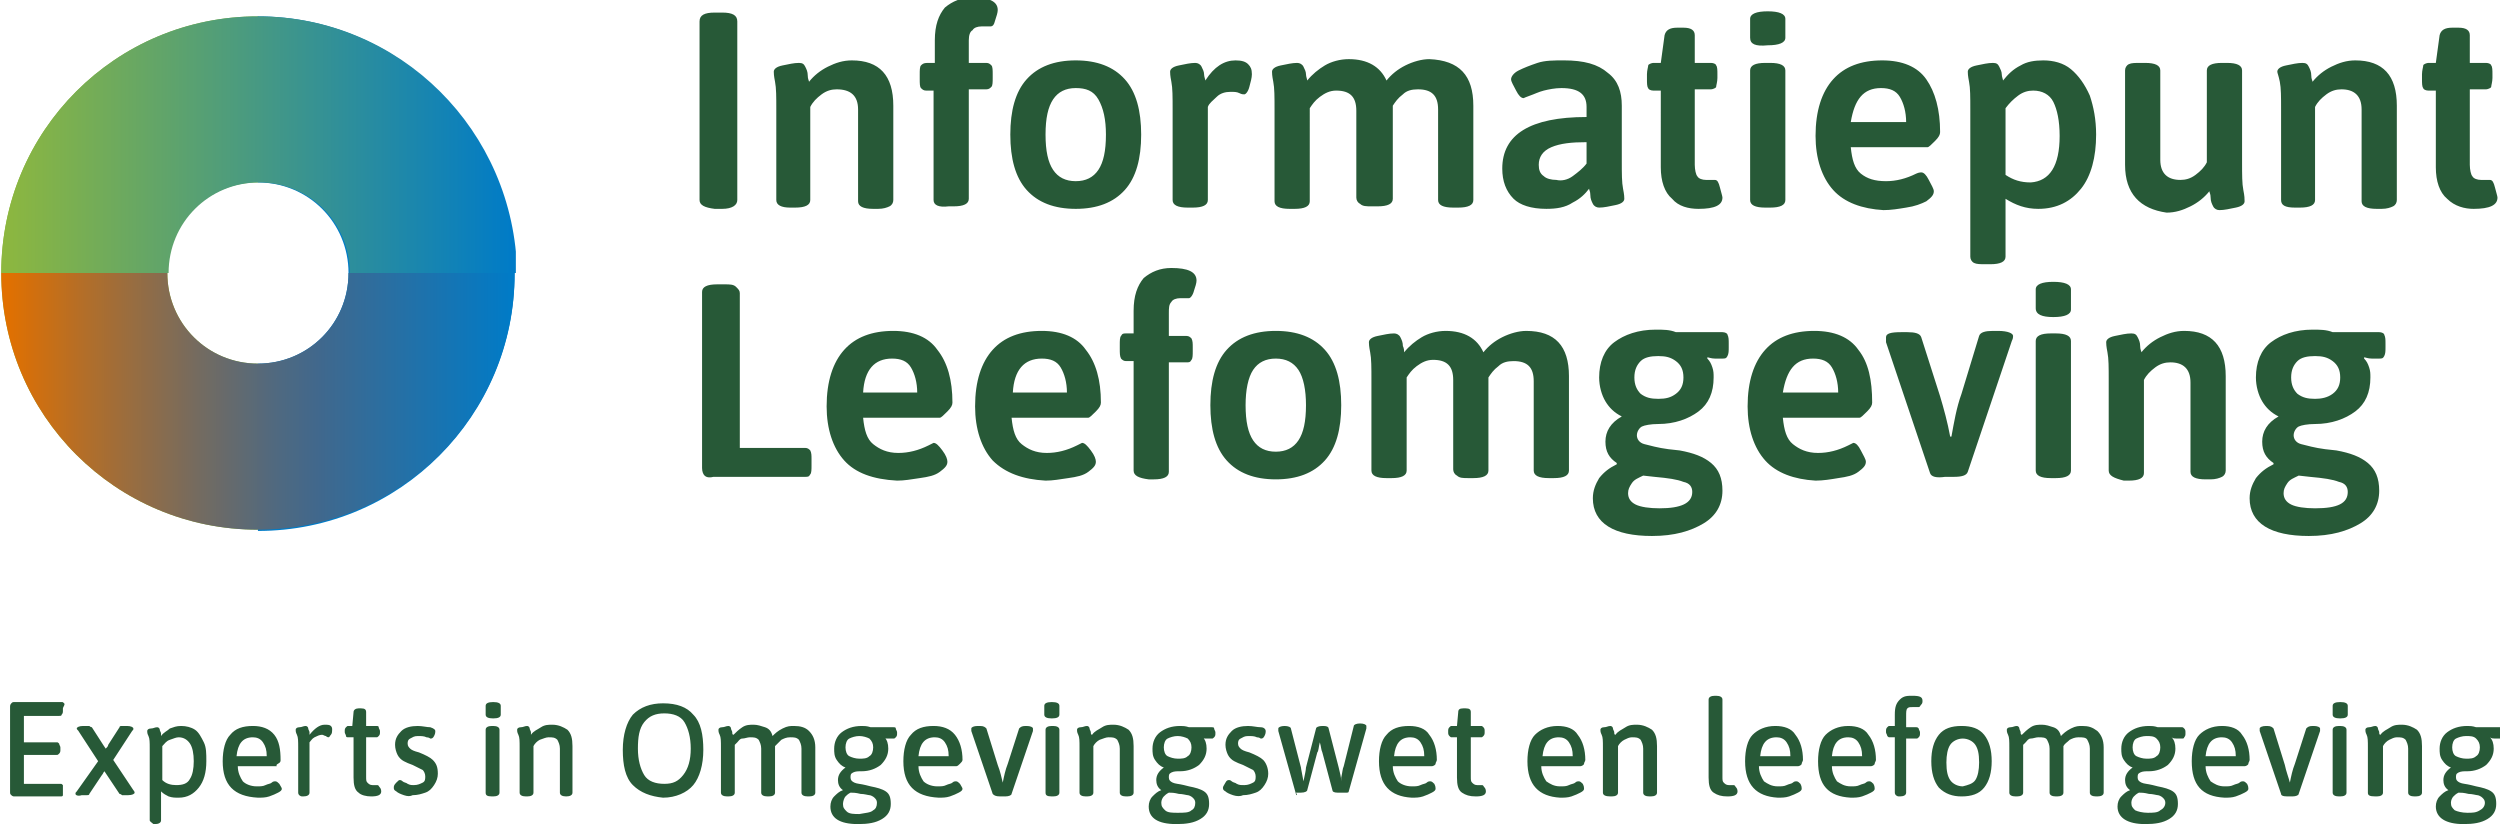<svg xmlns="http://www.w3.org/2000/svg" xmlns:xlink="http://www.w3.org/1999/xlink" id="Layer_1" x="0" y="0" version="1.1" viewBox="0 0 198.7 65.5" xml:space="preserve">
  <style>
    .st0{fill:#275937}.st1{fill:none}
  </style>
  <path d="M55.6 15.9V1.7c0-.5.4-.7 1.2-.7h.6c.8 0 1.2.2 1.2.7v14.2c0 .4-.4.7-1.2.7h-.6c-.8-.1-1.2-.3-1.2-.7zM61.7 15.9V8.7c0-1 0-1.7-.1-2.2s-.1-.7-.1-.8c0-.2.2-.4.7-.5s.9-.2 1.3-.2c.3 0 .4.1.5.3s.2.4.2.7.1.4.1.5c.4-.5.9-.9 1.5-1.2.6-.3 1.2-.5 1.9-.5C69.9 4.8 71 6 71 8.4v7.5c0 .2-.1.4-.3.5s-.5.2-.9.2h-.4c-.8 0-1.2-.2-1.2-.6V8.7c0-1.1-.6-1.6-1.7-1.6-.4 0-.8.1-1.2.4-.4.3-.7.6-.9 1v7.4c0 .4-.4.6-1.2.6h-.4c-.7 0-1.1-.2-1.1-.6zM74.2 15.9V7.2h-.6c-.2 0-.3-.1-.4-.2s-.1-.4-.1-.7v-.4c0-.3 0-.6.1-.7s.2-.2.5-.2h.6V3.2c0-1.2.3-2 .8-2.6.6-.5 1.3-.8 2.2-.8 1.3 0 2 .3 2 1 0 .2-.1.5-.2.8-.1.4-.2.5-.4.5H78c-.3 0-.6.1-.7.3-.2.1-.3.4-.3.8V5h1.4c.2 0 .3.1.4.2s.1.4.1.7v.3c0 .3 0 .6-.1.7s-.2.2-.4.2H77v8.7c0 .4-.4.6-1.2.6h-.4c-.8.1-1.2-.1-1.2-.5zM81.6 15.1c-.9-1-1.3-2.5-1.3-4.4s.4-3.4 1.3-4.4 2.2-1.5 3.9-1.5c1.7 0 3 .5 3.9 1.5s1.3 2.5 1.3 4.4-.4 3.4-1.3 4.4-2.2 1.5-3.9 1.5c-1.7 0-3-.5-3.9-1.5zm5.7-1.6c.4-.6.6-1.5.6-2.8 0-1.2-.2-2.1-.6-2.8s-1-.9-1.8-.9-1.4.3-1.8.9-.6 1.5-.6 2.8.2 2.2.6 2.8 1 .9 1.8.9 1.4-.3 1.8-.9zM93.2 15.9V8.7c0-1 0-1.7-.1-2.2s-.1-.7-.1-.8c0-.2.2-.4.7-.5S94.6 5 95 5c.2 0 .4.1.5.3s.2.4.2.6.1.4.1.5c.7-1.1 1.5-1.6 2.4-1.6.5 0 .8.1 1 .3s.3.4.3.8c0 .3-.1.6-.2 1s-.3.6-.4.6-.2 0-.4-.1-.4-.1-.7-.1c-.4 0-.8.1-1.1.4-.3.3-.6.5-.7.8v7.4c0 .4-.4.6-1.2.6h-.4c-.8 0-1.2-.2-1.2-.6zM117.1 8.4v7.5c0 .4-.4.6-1.2.6h-.4c-.8 0-1.2-.2-1.2-.6V8.7c0-1.1-.5-1.6-1.6-1.6-.5 0-.9.1-1.2.4-.4.3-.6.6-.8.9v7.4c0 .4-.4.6-1.2.6h-.5c-.4 0-.7 0-.9-.2-.2-.1-.3-.3-.3-.5V8.8c0-1.1-.5-1.6-1.6-1.6-.5 0-.9.2-1.3.5s-.6.6-.8.9V16c0 .4-.4.6-1.2.6h-.4c-.8 0-1.2-.2-1.2-.6V8.7c0-1 0-1.7-.1-2.2s-.1-.7-.1-.8c0-.2.2-.4.7-.5s.9-.2 1.3-.2c.2 0 .4.1.5.3s.2.4.2.6.1.4.1.5c.4-.5.9-.9 1.4-1.2s1.2-.5 1.9-.5c1.5 0 2.5.6 3 1.7.4-.5.9-.9 1.5-1.2s1.3-.5 1.9-.5c2.4.1 3.5 1.3 3.5 3.7zM120.3 15.8c-.6-.6-.9-1.4-.9-2.4 0-2.7 2.2-4.1 6.7-4.1v-.8c0-1-.6-1.5-2-1.5-.5 0-1 .1-1.4.2s-.8.3-1.1.4-.5.2-.5.2c-.2 0-.4-.2-.6-.6s-.4-.7-.4-.9c0-.2.2-.5.6-.7s.9-.4 1.5-.6 1.3-.2 2.1-.2c1.6 0 2.7.3 3.5 1 .8.6 1.1 1.5 1.1 2.6v4.4c0 1 0 1.7.1 2.2s.1.7.1.8c0 .2-.2.4-.7.5s-.9.2-1.3.2c-.2 0-.4-.1-.5-.3-.1-.2-.2-.4-.2-.7s-.1-.4-.1-.5c-.3.4-.7.8-1.3 1.1-.6.4-1.3.5-2.1.5-1.2 0-2.1-.3-2.6-.8zM125 14c.4-.3.8-.6 1.1-1v-1.7c-1.2 0-2.1.1-2.8.4-.7.3-1 .8-1 1.4 0 .4.1.7.4.9.2.2.6.3 1 .3.4.1.9 0 1.3-.3zM132.9 15.8c-.6-.5-.9-1.4-.9-2.5V7.2h-.6c-.2 0-.4-.1-.4-.2-.1-.1-.1-.4-.1-.7v-.4c0-.3.1-.6.1-.7s.3-.2.4-.2h.6l.3-2.2c.1-.4.4-.6 1-.6h.5c.6 0 .9.2.9.6V5h1.3c.2 0 .4.1.4.2.1.1.1.4.1.7v.3c0 .3-.1.6-.1.7s-.3.2-.4.2h-1.3v6c0 .4.1.8.2.9.1.2.4.3.7.3h.7c.2 0 .3.2.4.6.1.4.2.7.2.8 0 .6-.6.9-1.9.9-.8 0-1.6-.2-2.1-.8zM139.1 3V1.5c0-.4.5-.6 1.4-.6s1.4.2 1.4.6V3c0 .4-.5.6-1.4.6-1 .1-1.4-.1-1.4-.6zm0 12.9V5.6c0-.4.4-.6 1.2-.6h.4c.8 0 1.2.2 1.2.6v10.3c0 .4-.4.6-1.2.6h-.4c-.8 0-1.2-.2-1.2-.6zM145.7 15.1c-.9-1-1.4-2.5-1.4-4.3 0-2 .5-3.5 1.4-4.5s2.2-1.5 3.9-1.5c1.6 0 2.8.5 3.5 1.5s1.1 2.4 1.1 4.2c0 .2-.1.4-.4.7-.3.3-.5.5-.6.5h-6.1c.1 1 .3 1.7.8 2.1s1.1.6 2 .6c.8 0 1.6-.2 2.4-.6.2-.1.4-.1.4-.1.2 0 .4.2.6.6s.4.7.4.9c0 .3-.2.5-.6.8-.4.2-.9.4-1.6.5-.6.1-1.2.2-1.8.2-1.7-.1-3.1-.6-4-1.6zm5.8-5.4c0-.8-.2-1.5-.5-2s-.8-.7-1.5-.7c-1.4 0-2.1.9-2.4 2.7h4.4zM156.9 20.9c-.2-.1-.3-.3-.3-.5V8.7c0-1 0-1.7-.1-2.2s-.1-.7-.1-.8c0-.2.2-.4.7-.5s.9-.2 1.3-.2c.3 0 .4.1.5.3.1.2.2.4.2.6s.1.4.1.5c.4-.5.8-.9 1.4-1.2.5-.3 1.1-.4 1.8-.4.8 0 1.6.2 2.2.7s1.1 1.2 1.5 2.1c.3.9.5 1.9.5 3.1 0 1.8-.4 3.3-1.2 4.3s-1.9 1.6-3.4 1.6c-1 0-1.8-.3-2.6-.8v4.6c0 .4-.4.6-1.2.6h-.4c-.4 0-.7 0-.9-.1zm6.8-10.1c0-1.2-.2-2.1-.5-2.7s-.9-.9-1.6-.9c-.4 0-.8.1-1.2.4s-.7.6-1 1v5.3c.6.4 1.2.6 2 .6 1.5-.1 2.3-1.3 2.3-3.7zM168.9 13.1V5.6c0-.2.1-.4.3-.5s.5-.1.9-.1h.4c.8 0 1.2.2 1.2.6v7.1c0 1.1.6 1.6 1.6 1.6.4 0 .8-.1 1.2-.4.4-.3.7-.6.9-1V5.6c0-.4.4-.6 1.2-.6h.4c.8 0 1.2.2 1.2.6v7.3c0 1 0 1.7.1 2.2s.1.7.1.9-.2.4-.7.5-.9.2-1.3.2c-.2 0-.4-.1-.5-.3-.1-.2-.2-.4-.2-.7s-.1-.4-.1-.5c-.4.5-.9.9-1.5 1.2s-1.2.5-1.9.5c-2.1-.3-3.3-1.5-3.3-3.8zM181.3 15.9V8.7c0-1 0-1.7-.1-2.2s-.2-.7-.2-.8c0-.2.2-.4.7-.5s.9-.2 1.3-.2c.3 0 .4.1.5.3s.2.4.2.7.1.4.1.5c.4-.5.9-.9 1.5-1.2.6-.3 1.2-.5 1.9-.5 2.2 0 3.3 1.2 3.3 3.6v7.5c0 .2-.1.4-.3.5s-.5.2-.9.2h-.4c-.8 0-1.2-.2-1.2-.6V8.7c0-1.1-.6-1.6-1.6-1.6-.4 0-.8.1-1.2.4s-.7.6-.9 1v7.4c0 .4-.4.6-1.2.6h-.4c-.8 0-1.1-.2-1.1-.6zM194.5 15.8c-.6-.5-.9-1.4-.9-2.5V7.2h-.6c-.2 0-.4-.1-.4-.2-.1-.1-.1-.4-.1-.7v-.4c0-.3.1-.6.1-.7s.3-.2.4-.2h.6l.3-2.2c.1-.4.4-.6 1-.6h.5c.6 0 .9.2.9.6V5h1.3c.2 0 .4.1.4.2.1.1.1.4.1.7v.3c0 .3-.1.6-.1.7s-.3.2-.4.2h-1.3v6c0 .4.1.8.2.9.1.2.4.3.7.3h.7c.2 0 .3.2.4.6.1.4.2.7.2.8 0 .6-.6.9-1.9.9-.7 0-1.5-.2-2.1-.8zM56 37.8c-.1-.1-.2-.3-.2-.6v-14c0-.4.4-.6 1.2-.6h.6c.4 0 .7 0 .9.2s.3.3.3.5v12.3H64c.2 0 .3.1.4.2.1.2.1.4.1.7v.5c0 .3 0 .6-.1.7-.1.2-.2.2-.4.2h-7.3c-.4.1-.6 0-.7-.1zM67.1 36.6c-.9-1-1.4-2.5-1.4-4.3 0-2 .5-3.5 1.4-4.5s2.2-1.5 3.9-1.5c1.6 0 2.8.5 3.5 1.5.8 1 1.2 2.4 1.2 4.2 0 .2-.1.4-.4.7s-.5.5-.6.5h-6.1c.1 1 .3 1.7.8 2.1s1.1.7 2 .7c.8 0 1.6-.2 2.4-.6l.4-.2c.2 0 .4.2.7.6s.4.7.4.9c0 .3-.2.5-.6.8s-.9.4-1.6.5-1.2.2-1.8.2c-1.9-.1-3.3-.6-4.2-1.6zm5.8-5.4c0-.8-.2-1.5-.5-2s-.8-.7-1.5-.7c-1.4 0-2.2.9-2.3 2.7h4.3zM78.9 36.6c-.9-1-1.4-2.5-1.4-4.3 0-2 .5-3.5 1.4-4.5s2.2-1.5 3.9-1.5c1.6 0 2.8.5 3.5 1.5.8 1 1.2 2.4 1.2 4.2 0 .2-.1.4-.4.7s-.5.5-.6.5h-6.1c.1 1 .3 1.7.8 2.1s1.1.7 2 .7c.8 0 1.6-.2 2.4-.6l.4-.2c.2 0 .4.2.7.6s.4.7.4.9c0 .3-.2.5-.6.8s-.9.4-1.6.5-1.2.2-1.8.2c-1.8-.1-3.2-.6-4.2-1.6zm5.9-5.4c0-.8-.2-1.5-.5-2s-.8-.7-1.5-.7c-1.4 0-2.2.9-2.3 2.7h4.3zM90.1 37.4v-8.7h-.6c-.2 0-.3-.1-.4-.2-.1-.2-.1-.4-.1-.8v-.3c0-.3 0-.6.1-.7.1-.2.2-.2.4-.2h.6v-1.8c0-1.2.3-2 .8-2.6.6-.5 1.3-.8 2.2-.8 1.3 0 2 .3 2 1 0 .2-.1.5-.2.8-.1.4-.3.6-.4.6h-.7c-.3 0-.6.1-.7.3-.2.2-.2.5-.2.9v1.8h1.4c.2 0 .3.1.4.2.1.2.1.4.1.7v.3c0 .3 0 .6-.1.7-.1.2-.2.2-.4.2h-1.4v8.7c0 .4-.4.6-1.2.6h-.4c-.8-.1-1.2-.3-1.2-.7zM97.5 36.6c-.9-1-1.3-2.5-1.3-4.4 0-1.9.4-3.4 1.3-4.4s2.2-1.5 3.9-1.5c1.7 0 3 .5 3.9 1.5s1.3 2.5 1.3 4.4c0 1.9-.4 3.4-1.3 4.4s-2.2 1.5-3.9 1.5-3-.5-3.9-1.5zm5.7-1.6c.4-.6.6-1.5.6-2.8 0-1.2-.2-2.2-.6-2.8-.4-.6-1-.9-1.8-.9s-1.4.3-1.8.9-.6 1.6-.6 2.8c0 1.3.2 2.2.6 2.8s1 .9 1.8.9 1.4-.3 1.8-.9zM124.7 29.9v7.5c0 .4-.4.6-1.2.6h-.4c-.8 0-1.2-.2-1.2-.6v-7.1c0-1.1-.5-1.6-1.6-1.6-.5 0-.9.1-1.2.4-.4.3-.6.6-.8.9v7.4c0 .4-.4.6-1.2.6h-.4c-.4 0-.7 0-.9-.2-.2-.1-.3-.3-.3-.5v-7.1c0-1.1-.5-1.6-1.6-1.6-.5 0-.9.2-1.3.5s-.6.6-.8.9v7.4c0 .4-.4.6-1.2.6h-.4c-.8 0-1.2-.2-1.2-.6v-7.2c0-1 0-1.7-.1-2.2s-.1-.7-.1-.8c0-.2.2-.4.7-.5s.9-.2 1.3-.2c.2 0 .4.1.5.3s.2.4.2.7c.1.2.1.4.1.5.4-.5.9-.9 1.4-1.2s1.2-.5 1.9-.5c1.5 0 2.5.6 3 1.7.4-.5.9-.9 1.5-1.2s1.3-.5 1.9-.5c2.3 0 3.4 1.2 3.4 3.6zM126.6 39.6c0-.6.2-1.1.5-1.6.4-.5.8-.8 1.4-1.1v-.1c-.6-.4-.9-.9-.9-1.7s.4-1.5 1.3-2c-.6-.3-1-.7-1.3-1.2s-.5-1.2-.5-1.9c0-1.2.4-2.2 1.2-2.8.8-.6 1.9-1 3.3-1 .6 0 1.1 0 1.6.2h3.7c.2 0 .4.1.4.2.1.2.1.4.1.7v.3c0 .3 0 .5-.1.7s-.2.2-.4.2h-.6c-.3 0-.5-.1-.6-.1v.1c.2.2.3.4.4.7.1.3.1.5.1.8 0 1.2-.4 2.1-1.2 2.7s-1.9 1-3.2 1c-.6 0-1.1.1-1.3.2s-.4.4-.4.7.2.6.6.7c.4.1 1.1.3 1.9.4l.9.1c1.1.2 1.9.5 2.5 1s.9 1.2.9 2.2c0 1.1-.5 2-1.5 2.6s-2.3 1-4.1 1c-3 0-4.7-1-4.7-3zm7.9-.5c0-.4-.2-.7-.7-.8-.5-.2-1.2-.3-2.3-.4l-.9-.1c-.4.2-.7.3-.9.6s-.3.5-.3.8c0 .4.2.7.6.9.4.2 1.1.3 1.9.3 1.7 0 2.6-.4 2.6-1.3zm-1.3-7.8c.4-.3.6-.7.6-1.3s-.2-1-.6-1.3c-.4-.3-.8-.4-1.4-.4s-1.1.1-1.4.4-.5.7-.5 1.3c0 .6.2 1 .5 1.3.4.3.8.4 1.4.4.6 0 1-.1 1.4-.4zM140.3 36.6c-.9-1-1.4-2.5-1.4-4.3 0-2 .5-3.5 1.4-4.5s2.2-1.5 3.9-1.5c1.6 0 2.8.5 3.5 1.5.8 1 1.1 2.4 1.1 4.2 0 .2-.1.4-.4.7s-.5.5-.6.5h-6.1c.1 1 .3 1.7.8 2.1s1.1.7 2 .7c.8 0 1.6-.2 2.4-.6l.4-.2c.2 0 .4.2.6.6s.4.7.4.9c0 .3-.2.5-.6.8s-.9.4-1.6.5c-.6.1-1.2.2-1.8.2-1.7-.1-3.1-.6-4-1.6zm5.8-5.4c0-.8-.2-1.5-.5-2s-.8-.7-1.5-.7c-1.4 0-2.1.9-2.4 2.7h4.4zM153.4 37.6l-3.5-10.4V27v-.2c0-.3.4-.4 1.2-.4h.5c.6 0 1 .1 1.1.4l1.5 4.7c.3 1 .6 2.1.8 3.2h.1c.2-1.1.4-2.3.8-3.4l1.4-4.6c.1-.3.5-.4 1.1-.4h.4c.8 0 1.2.2 1.2.4 0 .1 0 .2-.1.4l-3.5 10.4c-.1.3-.5.4-1.1.4h-.7c-.7.1-1.1 0-1.2-.3zM161.8 24.5V23c0-.4.5-.6 1.4-.6s1.4.2 1.4.6v1.6c0 .4-.5.6-1.4.6s-1.4-.2-1.4-.7zm0 12.9V27.1c0-.4.4-.6 1.2-.6h.4c.8 0 1.2.2 1.2.6v10.3c0 .4-.4.6-1.2.6h-.4c-.8 0-1.2-.2-1.2-.6zM167.6 37.4v-7.2c0-1 0-1.7-.1-2.2s-.1-.7-.1-.8c0-.2.2-.4.7-.5s.9-.2 1.3-.2c.3 0 .4.1.5.3s.2.4.2.7.1.4.1.5c.4-.5.9-.9 1.5-1.2.6-.3 1.2-.5 1.9-.5 2.2 0 3.3 1.2 3.3 3.6v7.5c0 .2-.1.4-.3.5s-.5.2-.9.2h-.4c-.8 0-1.2-.2-1.2-.6v-7.1c0-1.1-.6-1.6-1.6-1.6-.4 0-.8.1-1.2.4s-.7.6-.9 1v7.4c0 .4-.4.6-1.2.6h-.4c-.8-.2-1.2-.4-1.2-.8zM178.8 39.6c0-.6.2-1.1.5-1.6.4-.5.8-.8 1.4-1.1v-.1c-.6-.4-.9-.9-.9-1.7s.4-1.5 1.3-2c-.6-.3-1-.7-1.3-1.2s-.5-1.2-.5-1.9c0-1.2.4-2.2 1.2-2.8.8-.6 1.9-1 3.3-1 .6 0 1.1 0 1.6.2h3.7c.2 0 .4.1.4.2.1.2.1.4.1.7v.3c0 .3 0 .5-.1.7s-.2.2-.4.2h-.6c-.3 0-.5-.1-.6-.1v.1c.2.2.3.4.4.7.1.3.1.5.1.8 0 1.2-.4 2.1-1.2 2.7s-1.9 1-3.2 1c-.6 0-1.1.1-1.3.2s-.4.4-.4.7.2.6.6.7c.4.1 1.1.3 1.9.4l.9.1c1.1.2 1.9.5 2.5 1s.9 1.2.9 2.2c0 1.1-.5 2-1.5 2.6s-2.3 1-4.1 1c-3 0-4.7-1-4.7-3zm7.8-.5c0-.4-.2-.7-.7-.8-.5-.2-1.2-.3-2.3-.4l-.9-.1c-.4.2-.7.3-.9.6s-.3.5-.3.8c0 .4.2.7.6.9.4.2 1.1.3 1.9.3 1.8 0 2.6-.4 2.6-1.3zm-1.2-7.8c.4-.3.6-.7.6-1.3s-.2-1-.6-1.3c-.4-.3-.8-.4-1.4-.4s-1.1.1-1.4.4-.5.7-.5 1.3c0 .6.2 1 .5 1.3.4.3.8.4 1.4.4.5 0 1-.1 1.4-.4z" class="st0"/>
  <path d="M178.2 16.9h5z" class="st1"/>
  <g>
    <path d="M.9 63.2c-.1-.1-.1-.1-.1-.3v-6.7c0-.1 0-.2.1-.3s.1-.1.3-.1h3.7c.1 0 .1 0 .2.1s-.1.3-.1.4v.2c0 .1 0 .2-.1.3 0 .1-.1.1-.2.1H1.9V59h2.6c.1 0 .1 0 .2.1 0 .1.1.2.1.3v.2c0 .1 0 .2-.1.3-.1.1-.1.1-.2.1H1.9v2.3h2.9c.1 0 .1 0 .2.1v.8c0 .1-.1.1-.2.1H1.1c-.1 0-.2-.1-.2-.1zM6 63.1c0-.1 0-.1.1-.2l1.7-2.4-1.5-2.3c-.1-.2-.2-.2-.2-.3s.2-.2.5-.2h.5s.1.1.2.1l.9 1.4.2.3.1-.1s.1-.1.1-.2l.9-1.4c0-.1.1-.1.2-.1h.4c.3 0 .5.1.5.2s0 .1-.1.2L9 60.4l1.6 2.4c.1.1.1.2.1.2 0 .1-.2.2-.5.2h-.5s-.1-.1-.2-.1l-1-1.5-.2-.3c-.1.1-.1.2-.2.3l-1 1.5c0 .1-.1.1-.2.1h-.4c-.3.1-.5 0-.5-.1zM11.9 65.2v-5.7c0-.5 0-.8-.1-1s-.1-.3-.1-.4c0-.1.1-.2.3-.2s.3-.1.5-.1c.1 0 .2.1.2.2s.1.2.1.3v.2c.2-.3.5-.4.7-.6.3-.1.5-.2.9-.2s.8.1 1.1.3.5.6.7 1c.2.4.2.9.2 1.5 0 .9-.2 1.6-.6 2.1s-.9.8-1.6.8c-.3 0-.5 0-.8-.1-.2-.1-.4-.2-.6-.4v2.3c0 .2-.2.3-.5.3h-.1c-.1-.1-.3-.2-.3-.3zm3.2-3.3c.2-.3.3-.8.3-1.4 0-.6-.1-1.1-.3-1.4-.2-.3-.5-.5-.9-.5-.2 0-.4.1-.7.2s-.4.3-.6.5V62c.3.3.7.4 1.1.4.5 0 .9-.1 1.1-.5zM17.7 60.5c0-.9.2-1.7.6-2.1.4-.5 1-.7 1.8-.7.7 0 1.3.2 1.7.7.4.5.5 1.2.5 2 0 .1 0 .2-.2.3s-.1.2-.1.2h-3.1c0 .5.2.9.4 1.2.2.2.6.4 1.1.4.3 0 .5 0 .7-.1s.4-.1.5-.2.2-.1.3-.1c.1 0 .2.1.3.2.1.2.2.3.2.4 0 .1-.1.2-.3.3s-.4.2-.7.3-.6.1-.9.1c-1.9-.1-2.8-1-2.8-2.9zm3.5-.4c0-.5-.1-.8-.3-1.1s-.5-.4-.8-.4c-.8 0-1.2.5-1.3 1.5h2.4zM23.7 63v-3.6c0-.5 0-.8-.1-1s-.1-.3-.1-.4c0-.1.1-.2.3-.2s.3-.1.5-.1c.1 0 .2.1.2.2s.1.2.1.3v.2c.4-.5.8-.8 1.2-.8.2 0 .4 0 .5.1s.1.2.1.3 0 .3-.1.4-.1.2-.2.2c0 0-.1 0-.2-.1-.1 0-.2-.1-.3-.1-.2 0-.4.1-.6.2s-.3.3-.4.4v4c0 .2-.2.3-.5.3H24c-.1 0-.3-.1-.3-.3zM28.5 63c-.3-.2-.4-.6-.4-1.2v-3.2h-.4c-.1 0-.2 0-.2-.1s-.1-.2-.1-.3v-.1c0-.1 0-.2.1-.3s.1-.1.2-.1h.3l.1-1.1c0-.2.2-.3.4-.3h.2c.3 0 .4.1.4.3v1.1h.8c.1 0 .2 0 .2.1s.1.2.1.3v.1c0 .1 0 .2-.1.3s-.1.1-.2.1h-.8v3.1c0 .3 0 .4.1.5s.2.2.4.2h.4c.1 0 .1.1.2.2s.1.3.1.3c0 .3-.3.4-.8.4-.4 0-.8-.1-1-.3zM32.1 63.2c-.3-.1-.5-.2-.6-.3-.2-.1-.2-.2-.2-.3s0-.2.2-.4.2-.2.3-.2c0 0 .1 0 .2.1s.3.1.4.2c.2.1.3.1.5.1.3 0 .5-.1.7-.2.2-.1.2-.3.2-.5s-.1-.4-.2-.5l-.8-.4c-.3-.1-.5-.2-.7-.3s-.4-.3-.5-.5-.2-.5-.2-.8c0-.5.2-.8.5-1.1s.8-.4 1.3-.4c.4 0 .7.1 1 .1.3.1.4.2.4.3s0 .2-.1.4-.2.2-.3.2c0 0-.1-.1-.3-.1-.2-.1-.4-.1-.7-.1s-.4.1-.6.2c-.2.1-.2.3-.2.4 0 .2.1.3.2.4.1.1.3.2.7.3.5.2.9.4 1.1.6.3.3.4.6.4 1.1 0 .3-.1.6-.3.9-.2.3-.4.5-.7.6s-.6.2-1 .2c-.2.1-.4.1-.7 0zM38.6 56.8v-.7c0-.2.2-.3.6-.3.4 0 .6.1.6.3v.7c0 .2-.2.3-.6.3s-.6-.1-.6-.3zm0 6.2v-5c0-.2.2-.3.5-.3h.1c.3 0 .5.1.5.3v5c0 .2-.2.3-.5.3h-.1c-.4 0-.5-.1-.5-.3zM41.3 63v-3.6c0-.5 0-.8-.1-1s-.1-.3-.1-.4c0-.1.1-.2.3-.2s.3-.1.5-.1c.1 0 .2.1.2.2s.1.2.1.3v.2c.2-.3.5-.4.8-.6s.6-.2.9-.2c.5 0 .9.2 1.2.4.3.3.4.7.4 1.3V63c0 .2-.2.3-.5.3s-.5-.1-.5-.3v-3.5c0-.3-.1-.5-.2-.7-.2-.2-.4-.2-.7-.2-.2 0-.4.1-.7.2-.2.1-.4.3-.5.5V63c0 .2-.2.3-.5.3h-.1c-.3 0-.5-.1-.5-.3zM50.3 62.4c-.6-.6-.8-1.6-.8-2.8s.3-2.2.8-2.8c.6-.6 1.4-.9 2.4-.9 1.1 0 1.9.3 2.4.9.6.6.8 1.6.8 2.8s-.3 2.2-.8 2.8-1.4 1-2.4 1c-1-.1-1.8-.4-2.4-1zm4-.8c.4-.5.6-1.2.6-2.1s-.2-1.6-.5-2.1-.9-.7-1.6-.7-1.2.2-1.6.7c-.4.5-.5 1.2-.5 2.1s.2 1.6.5 2.1.9.7 1.6.7 1.1-.2 1.5-.7zM64.3 58.1c.3.3.5.7.5 1.3V63c0 .2-.2.3-.5.3h-.1c-.3 0-.5-.1-.5-.3v-3.5c0-.3-.1-.5-.2-.7-.2-.2-.4-.2-.7-.2s-.5.1-.7.2l-.5.5V63c0 .2-.2.3-.5.3H61c-.3 0-.5-.1-.5-.3v-3.5c0-.3-.1-.5-.2-.7-.2-.2-.4-.2-.7-.2-.2 0-.4.1-.6.1s-.3.2-.4.3l-.2.2V63c0 .2-.2.3-.5.3h-.1c-.3 0-.5-.1-.5-.3v-3.6c0-.5 0-.8-.1-1s-.1-.3-.1-.4c0-.1.1-.2.3-.2s.3-.1.5-.1c.1 0 .2.1.2.2s.1.2.1.3 0 .2.1.2c.2-.2.4-.4.7-.6s.6-.2.9-.2c.3 0 .6.1.9.2.3.1.5.3.6.7.2-.2.4-.4.8-.6s.6-.2.9-.2c.5 0 .9.1 1.2.4zM66 64.1c0-.3.1-.6.3-.8.2-.2.4-.4.7-.5-.3-.2-.4-.5-.4-.8 0-.4.2-.7.6-1-.3-.1-.5-.3-.7-.6s-.2-.6-.2-.9c0-.5.2-1 .6-1.3s.9-.5 1.6-.5c.2 0 .4 0 .7.1H71c.1 0 .2 0 .2.1s.1.2.1.3v.1c0 .1 0 .2-.1.3s-.1.1-.2.1h-.4c-.2 0-.3 0-.3-.1.2.2.3.5.3.9 0 .5-.2.9-.6 1.3-.4.3-.9.5-1.5.5-.3 0-.5 0-.7.1s-.2.2-.2.4.1.3.3.4.5.1.9.2l.4.1c.5.1.9.2 1.2.4s.4.5.4 1-.2.9-.7 1.2-1.1.4-1.9.4c-1.5 0-2.2-.5-2.2-1.4zm3.4.3c.2-.1.3-.3.3-.6 0-.2-.1-.3-.2-.4-.1-.1-.3-.2-.4-.2s-.4-.1-.7-.1c-.4-.1-.6-.1-.8-.1-.2.1-.3.2-.4.3s-.2.4-.2.6c0 .3.1.4.3.6s.6.2 1 .2c.5-.1.9-.1 1.1-.3zm-.3-4.3c.2-.1.3-.4.3-.7s-.1-.5-.3-.7c-.2-.1-.5-.2-.8-.2s-.6.1-.8.2-.3.4-.3.7.1.6.3.7c.2.1.5.2.8.2s.6 0 .8-.2zM71.8 60.5c0-.9.2-1.7.6-2.1.4-.5 1-.7 1.8-.7.7 0 1.3.2 1.7.7.4.5.6 1.2.6 2 0 .1-.1.2-.2.3s-.2.2-.3.2h-3c0 .5.2.9.4 1.2.2.2.6.4 1.1.4.3 0 .5 0 .7-.1s.4-.1.5-.2.2-.1.3-.1c.1 0 .2.1.3.2.1.2.2.3.2.4 0 .1-.1.2-.3.3s-.4.2-.7.3-.6.1-.9.1c-1.9-.1-2.8-1-2.8-2.9zm3.6-.4c0-.5-.1-.8-.3-1.1s-.5-.4-.8-.4c-.8 0-1.2.5-1.3 1.5h2.4zM78.9 63.1l-1.7-5v-.2c0-.1.2-.2.5-.2h.2c.3 0 .4.1.5.2l.9 2.9c.2.5.3 1 .4 1.4.1-.5.2-1 .4-1.5l.9-2.8c.1-.1.2-.2.5-.2h.1c.3 0 .5.1.5.2v.2l-1.7 5c0 .1-.2.2-.5.2h-.4c-.4 0-.5-.1-.6-.2zM83 56.8v-.7c0-.2.2-.3.6-.3s.6.1.6.3v.7c0 .2-.2.3-.6.3s-.6-.1-.6-.3zm.1 6.2v-5c0-.2.2-.3.5-.3h.1c.3 0 .5.1.5.3v5c0 .2-.2.3-.5.3h-.1c-.4 0-.5-.1-.5-.3zM85.8 63v-3.6c0-.5 0-.8-.1-1s-.1-.3-.1-.4c0-.1.1-.2.3-.2.2 0 .3-.1.5-.1.1 0 .2.1.2.2s.1.2.1.3 0 .2.1.2c.2-.3.5-.4.8-.6s.6-.2.9-.2c.5 0 .9.2 1.2.4.3.3.4.7.4 1.3V63c0 .2-.2.3-.5.3h-.1c-.3 0-.5-.1-.5-.3v-3.5c0-.3-.1-.5-.2-.7-.2-.2-.4-.2-.7-.2-.2 0-.4.1-.7.2-.2.1-.4.3-.5.5V63c0 .2-.2.3-.5.3h-.1c-.3 0-.5-.1-.5-.3zM91.3 64.1c0-.3.1-.6.3-.8.2-.2.4-.4.7-.5-.3-.2-.4-.5-.4-.8 0-.4.2-.7.6-1-.3-.1-.5-.3-.7-.6s-.2-.6-.2-.9c0-.5.2-1 .6-1.3s.9-.5 1.6-.5c.2 0 .4 0 .7.1h1.8c.1 0 .2 0 .2.1s.1.2.1.3v.1c0 .1 0 .2-.1.3s-.1.1-.2.1h-.4c-.2 0-.3 0-.3-.1.2.2.3.5.3.9 0 .5-.2.9-.6 1.3-.4.3-.9.5-1.5.5-.3 0-.5 0-.7.1s-.2.2-.2.4.1.3.3.4.5.1.9.2l.4.1c.5.1.9.2 1.2.4s.4.5.4 1-.2.9-.7 1.2-1.1.4-1.9.4c-1.5 0-2.2-.5-2.2-1.4zm3.4.3c.2-.1.3-.3.3-.6 0-.2-.1-.3-.2-.4-.1-.1-.3-.2-.4-.2s-.4-.1-.7-.1c-.4-.1-.6-.1-.8-.1-.2.1-.3.2-.4.3s-.2.3-.2.5c0 .3.1.4.3.6s.6.2 1 .2c.5 0 .9 0 1.1-.2zm-.3-4.3c.2-.1.3-.4.3-.7s-.1-.5-.3-.7c-.2-.1-.5-.2-.8-.2s-.6.1-.8.2-.3.4-.3.7.1.6.3.7c.2.1.5.2.8.2s.6 0 .8-.2zM98 63.2c-.3-.1-.5-.2-.6-.3-.2-.1-.2-.2-.2-.3s.1-.2.2-.4.2-.2.3-.2c0 0 .1 0 .2.1s.3.1.4.2c.2.1.3.1.6.1s.5-.1.7-.2c.2-.1.2-.3.2-.5s-.1-.4-.2-.5l-.8-.4c-.3-.1-.5-.2-.7-.3s-.4-.3-.5-.5-.2-.5-.2-.8c0-.5.2-.8.5-1.1s.8-.4 1.3-.4c.4 0 .7.1 1 .1s.4.2.4.3 0 .2-.1.4-.2.2-.3.2c0 0-.1-.1-.3-.1-.2-.1-.4-.1-.7-.1-.3 0-.4.1-.6.2-.2.1-.2.3-.2.4 0 .2.1.3.2.4.1.1.3.2.7.3.5.2.9.4 1.1.6s.4.6.4 1.1c0 .3-.1.6-.3.9-.2.3-.4.5-.7.6s-.6.2-1 .2c-.2.1-.5.1-.8 0zM103 63.1l-1.4-5v-.2c0-.1.2-.2.5-.2s.5.1.5.2l.8 3.1c0 .1.1.5.2 1.1.1-.5.2-.9.2-1.1l.8-3.1c0-.1.2-.2.5-.2h.1c.3 0 .4.1.4.2l.8 3.1c.1.4.2.8.2 1.1v-.3c.1-.4.1-.7.2-.9l.8-3.2c0-.1.2-.2.5-.2s.5.1.5.2v.2l-1.4 5c0 .1-.1.1-.2.1h-.7c-.3 0-.4-.1-.4-.2l-.8-3c-.1-.2-.1-.5-.2-.8-.1.4-.1.7-.2.8l-.8 3c0 .1-.2.2-.5.2h-.4c.2.3 0 .2 0 .1zM109.6 60.5c0-.9.2-1.7.6-2.1.4-.5 1-.7 1.8-.7.7 0 1.3.2 1.6.7.4.5.6 1.2.6 2 0 .1-.1.2-.1.3s-.2.2-.3.2h-3.1c0 .5.2.9.4 1.2.2.2.6.4 1.1.4.3 0 .5 0 .7-.1s.4-.1.5-.2.2-.1.3-.1c.1 0 .2.1.3.2.1.2.1.3.1.4 0 .1-.1.2-.3.3s-.4.2-.7.3c-.3.1-.6.1-.9.1-1.7-.1-2.6-1-2.6-2.9zm3.6-.4c0-.5-.1-.8-.3-1.1s-.5-.4-.8-.4c-.8 0-1.2.5-1.3 1.5h2.4zM116.2 63c-.3-.2-.4-.6-.4-1.2v-3.2h-.4c-.1 0-.1 0-.2-.1s-.1-.2-.1-.3v-.1c0-.1 0-.2.1-.3s.1-.1.2-.1h.4l.1-1.1c0-.2.1-.3.4-.3h.2c.3 0 .4.1.4.3v1.1h.8c.1 0 .1 0 .2.1s.1.2.1.3v.1c0 .1 0 .2-.1.3s-.1.1-.2.1h-.8v3.1c0 .3 0 .4.1.5s.2.2.4.2h.4c.1 0 .1.1.2.2s.1.3.1.3c0 .3-.3.4-.8.4s-.8-.1-1.1-.3zM121.4 60.5c0-.9.2-1.7.6-2.1s1-.7 1.8-.7c.7 0 1.3.2 1.6.7.4.5.6 1.2.6 2 0 .1-.1.2-.1.3s-.2.2-.3.2h-3.1c0 .5.2.9.4 1.2.3.2.6.4 1.1.4.3 0 .5 0 .7-.1s.4-.1.5-.2.2-.1.3-.1c.1 0 .2.1.3.2.1.2.1.3.1.4 0 .1-.1.2-.3.3s-.4.2-.7.3c-.3.1-.6.1-.9.1-1.7-.1-2.6-1-2.6-2.9zm3.6-.4c0-.5-.1-.8-.3-1.1s-.5-.4-.8-.4c-.8 0-1.2.5-1.3 1.5h2.4zM127.4 63v-3.6c0-.5 0-.8-.1-1s-.1-.3-.1-.4c0-.1.1-.2.3-.2s.3-.1.5-.1c.1 0 .2.1.2.2s.1.2.1.3 0 .2.1.2c.2-.3.5-.4.8-.6s.6-.2.9-.2c.5 0 .9.2 1.2.4.3.3.4.7.4 1.3V63c0 .2-.2.3-.5.3h-.1c-.3 0-.5-.1-.5-.3v-3.5c0-.3-.1-.5-.2-.7-.2-.2-.4-.2-.7-.2-.2 0-.4.1-.6.2-.2.1-.4.3-.5.5V63c0 .2-.2.3-.5.3h-.1c-.4 0-.6-.1-.6-.3zM136.2 63c-.3-.2-.4-.6-.4-1.2v-6.2c0-.2.2-.3.5-.3h.1c.3 0 .5.1.5.3v6.1c0 .3 0 .4.1.5s.2.2.4.2h.4c.1 0 .1.1.2.2s.1.3.1.3c0 .3-.3.4-.8.4s-.8-.1-1.1-.3zM138.7 60.5c0-.9.2-1.7.6-2.1s1-.7 1.8-.7c.7 0 1.3.2 1.6.7.4.5.6 1.2.6 2 0 .1-.1.2-.1.3s-.2.2-.3.2h-3.1c0 .5.2.9.4 1.2.3.2.6.4 1.1.4.3 0 .5 0 .7-.1s.4-.1.5-.2.2-.1.3-.1.2.1.3.2c.1.2.1.3.1.4 0 .1-.1.2-.3.3s-.4.2-.7.3-.6.1-.9.1c-1.7-.1-2.6-1-2.6-2.9zm3.6-.4c0-.5-.1-.8-.3-1.1s-.5-.4-.8-.4c-.8 0-1.2.5-1.3 1.5h2.4zM144.5 60.5c0-.9.2-1.7.6-2.1s1-.7 1.8-.7c.7 0 1.3.2 1.6.7.4.5.6 1.2.6 2 0 .1-.1.2-.1.3s-.2.2-.3.2h-3.1c0 .5.2.9.4 1.2.3.2.6.4 1.1.4.3 0 .5 0 .7-.1s.4-.1.5-.2.2-.1.3-.1.2.1.3.2c.1.2.1.3.1.4 0 .1-.1.2-.3.3s-.4.2-.7.3-.6.1-.9.1c-1.8-.1-2.6-1-2.6-2.9zm3.5-.4c0-.5-.1-.8-.3-1.1s-.5-.4-.8-.4c-.8 0-1.2.5-1.3 1.5h2.4zM150.6 63v-4.4h-.4c-.1 0-.1 0-.2-.1 0-.1-.1-.2-.1-.3v-.1c0-.1 0-.2.1-.3s.1-.1.2-.1h.4v-.9c0-.6.1-.9.4-1.2s.6-.3 1-.3c.6 0 .8.1.8.4 0 .1 0 .2-.1.3s-.1.2-.2.2h-.5c-.2 0-.3 0-.4.1-.1.1-.1.3-.1.6v.9h.8c.1 0 .1 0 .2.1 0 .1.1.2.1.3v.1c0 .1 0 .2-.1.3s-.1.1-.2.1h-.8V63c0 .2-.2.3-.5.3h-.1c-.1 0-.3-.1-.3-.3zM154.1 62.6c-.4-.5-.6-1.2-.6-2.1s.2-1.6.6-2.1 1-.7 1.8-.7 1.4.2 1.8.7c.4.5.6 1.2.6 2.1 0 .9-.2 1.6-.6 2.1s-1 .7-1.8.7c-.7 0-1.3-.2-1.8-.7zm2.9-.6c.2-.3.3-.8.3-1.4 0-.7-.1-1.1-.3-1.4-.2-.3-.6-.5-1-.5s-.8.2-1 .5-.3.8-.3 1.4c0 .7.1 1.1.3 1.4.2.3.6.5 1 .5.4-.1.8-.2 1-.5zM166.7 58.1c.3.3.5.7.5 1.3V63c0 .2-.2.3-.5.3h-.1c-.3 0-.5-.1-.5-.3v-3.5c0-.3-.1-.5-.2-.7-.1-.2-.4-.2-.7-.2s-.5.1-.7.2c-.2.2-.4.3-.5.5V63c0 .2-.2.3-.5.3h-.1c-.3 0-.5-.1-.5-.3v-3.5c0-.3-.1-.5-.2-.7-.1-.2-.4-.2-.7-.2-.2 0-.4.1-.6.1s-.3.2-.4.3l-.2.2V63c0 .2-.2.3-.5.3h-.1c-.3 0-.5-.1-.5-.3v-3.6c0-.5 0-.8-.1-1s-.1-.3-.1-.4c0-.1.1-.2.3-.2s.3-.1.5-.1c.1 0 .2.1.2.2s.1.2.1.3 0 .2.1.2c.2-.2.4-.4.7-.6s.6-.2.9-.2c.3 0 .6.1.9.2.3.1.5.3.6.7.2-.2.4-.4.8-.6s.6-.2.9-.2c.5 0 .8.1 1.2.4zM168.3 64.1c0-.3.1-.6.3-.8s.4-.4.7-.5c-.3-.2-.4-.5-.4-.8 0-.4.2-.7.6-1-.3-.1-.5-.3-.7-.6s-.2-.6-.2-.9c0-.5.2-1 .6-1.3s.9-.5 1.6-.5c.2 0 .4 0 .7.1h1.9c.1 0 .1 0 .2.1s.1.2.1.3v.1c0 .1 0 .2-.1.3 0 .1-.1.1-.2.1h-.4c-.1 0-.3 0-.4-.1.2.2.3.5.3.9 0 .5-.2.9-.6 1.3-.4.3-.9.5-1.5.5-.3 0-.5 0-.7.1s-.2.2-.2.4.1.3.3.4.5.1.9.2l.4.1c.5.1.9.2 1.2.4s.4.5.4 1-.2.9-.7 1.2-1.1.4-1.9.4c-1.4 0-2.2-.5-2.2-1.4zm3.4.3c.2-.1.4-.3.4-.6 0-.2-.1-.3-.2-.4-.1-.1-.3-.2-.4-.2s-.4-.1-.7-.1c-.4-.1-.6-.1-.8-.1-.2.1-.3.2-.4.3s-.2.3-.2.5c0 .3.1.4.3.6.2.1.6.2 1 .2s.8 0 1-.2zm-.3-4.3c.2-.1.3-.4.3-.7s-.1-.5-.3-.7-.5-.2-.8-.2-.6.1-.8.2c-.2.1-.3.4-.3.7s.1.6.3.7.5.2.8.2.6 0 .8-.2zM174.2 60.5c0-.9.2-1.7.6-2.1s1-.7 1.8-.7c.7 0 1.3.2 1.6.7.4.5.6 1.2.6 2 0 .1-.1.2-.1.3s-.2.2-.3.2h-3.1c0 .5.2.9.4 1.2.3.2.6.4 1.1.4.3 0 .5 0 .7-.1s.4-.1.5-.2.2-.1.3-.1.2.1.3.2c.1.2.1.3.1.4 0 .1-.1.2-.3.3s-.4.2-.7.3-.6.1-.9.1c-1.8-.1-2.6-1-2.6-2.9zm3.5-.4c0-.5-.1-.8-.3-1.1s-.5-.4-.8-.4c-.8 0-1.2.5-1.3 1.5h2.4zM181.3 63.1l-1.7-5v-.2c0-.1.2-.2.5-.2h.1c.3 0 .4.1.5.2l.9 2.9c.1.5.3 1 .4 1.4.1-.5.2-1 .4-1.5l.9-2.8c.1-.1.2-.2.5-.2h.1c.3 0 .5.1.5.2v.2l-1.7 5c0 .1-.2.2-.5.2h-.4c-.4 0-.5-.1-.5-.2zM185.4 56.8v-.7c0-.2.2-.3.6-.3.4 0 .6.1.6.3v.7c0 .2-.2.3-.6.3s-.6-.1-.6-.3zm0 6.2v-5c0-.2.2-.3.5-.3h.1c.3 0 .5.1.5.3v5c0 .2-.2.3-.5.3h-.1c-.3 0-.5-.1-.5-.3zM188.2 63v-3.6c0-.5 0-.8-.1-1s-.1-.3-.1-.4c0-.1.1-.2.3-.2s.3-.1.5-.1c.1 0 .2.1.2.2s.1.2.1.3 0 .2.1.2c.2-.3.5-.4.8-.6s.6-.2.9-.2c.5 0 .9.2 1.2.4.3.3.4.7.4 1.3V63c0 .2-.2.3-.5.3h-.1c-.3 0-.5-.1-.5-.3v-3.5c0-.3-.1-.5-.2-.7-.2-.2-.4-.2-.7-.2-.2 0-.4.1-.6.2-.2.1-.4.3-.5.5V63c0 .2-.2.3-.5.3h-.1c-.5 0-.6-.1-.6-.3zM193.6 64.1c0-.3.1-.6.3-.8s.4-.4.7-.5c-.3-.2-.4-.5-.4-.8 0-.4.2-.7.6-1-.3-.1-.5-.3-.7-.6s-.2-.6-.2-.9c0-.5.2-1 .6-1.3s.9-.5 1.6-.5c.2 0 .4 0 .7.1h1.9c.1 0 .1 0 .2.1s.1.2.1.3v.1c0 .1 0 .2-.1.3 0 .1-.1.1-.2.1h-.4c-.1 0-.3 0-.4-.1.2.2.3.5.3.9 0 .5-.2.9-.6 1.3-.4.3-.9.5-1.5.5-.3 0-.5 0-.7.1s-.2.2-.2.4.1.3.3.4.5.1.9.2l.4.1c.5.1.9.2 1.2.4s.4.5.4 1-.2.9-.7 1.2-1.1.4-1.9.4c-1.4 0-2.2-.5-2.2-1.4zm3.5.3c.2-.1.4-.3.4-.6 0-.2-.1-.3-.2-.4-.1-.1-.3-.2-.4-.2s-.4-.1-.7-.1c-.4-.1-.6-.1-.8-.1-.2.1-.3.2-.4.3s-.2.3-.2.5c0 .3.1.4.3.6.2.1.6.2 1 .2s.7 0 1-.2zm-.3-4.3c.2-.1.3-.4.3-.7s-.1-.5-.3-.7-.5-.2-.8-.2-.6.1-.8.2c-.2.1-.3.4-.3.7s.1.6.3.7.5.2.8.2.6 0 .8-.2z" class="st0"/>
  </g>
  <g id="Bounding_box">
    <path d="M-17-16.8h232.5v96.6H-17z" class="st1"/>
  </g>
  <g>
    <path fill="#007BC7" d="M20.5 1.3v13.2c4 0 7.2 3.2 7.2 7.2s-3.2 7.2-7.2 7.2v13.3c11.3 0 20.4-9.2 20.4-20.4S31.8 1.3 20.5 1.3z"/>
    <path fill="#8EB73C" d="M20.5 28.9c-4 0-7.2-3.2-7.2-7.2s3.2-7.2 7.2-7.2V1.3C9.2 1.3.1 10.4.1 21.7s9.1 20.4 20.4 20.4V28.9z"/>
    <defs>
      <path id="SVGID_7_" d="M20.5 1.3C9.2 1.3.1 10.4.1 21.7h13.3c0-4 3.2-7.2 7.2-7.2s7.2 3.2 7.2 7.2h13.3c-.2-11.3-9.3-20.4-20.6-20.4z"/>
    </defs>
    <clipPath id="SVGID_1_">
      <use overflow="visible" xlink:href="#SVGID_7_"/>
    </clipPath>
    <linearGradient id="SVGID_2_" x1="-551.243" x2="-550.243" y1="243.145" y2="243.145" gradientTransform="translate(22536.426 -9928.958) scale(40.883)" gradientUnits="userSpaceOnUse">
      <stop offset="0" stop-color="#8FB83D"/>
      <stop offset="1" stop-color="#007BC7"/>
    </linearGradient>
    <path fill="url(#SVGID_2_)" d="M.1 1.3H41v20.4H.1z" clip-path="url(#SVGID_1_)"/>
    <g>
      <defs>
        <path id="SVGID_10_" d="M27.7 21.7c0 4-3.2 7.2-7.2 7.2s-7.2-3.2-7.2-7.2H.1C.1 33 9.2 42.1 20.5 42.1S40.9 33 40.9 21.7H27.7z"/>
      </defs>
      <clipPath id="SVGID_3_">
        <use overflow="visible" xlink:href="#SVGID_10_"/>
      </clipPath>
      <linearGradient id="SVGID_4_" x1="-551.243" x2="-550.243" y1="243.145" y2="243.145" gradientTransform="translate(22536.426 -9908.517) scale(40.883)" gradientUnits="userSpaceOnUse">
        <stop offset="0" stop-color="#E17000"/>
        <stop offset=".019" stop-color="#E17000"/>
        <stop offset=".171" stop-color="#B26E29"/>
        <stop offset=".386" stop-color="#756B5F"/>
        <stop offset=".544" stop-color="#4F6980"/>
        <stop offset=".626" stop-color="#40688D"/>
        <stop offset="1" stop-color="#007BC7"/>
      </linearGradient>
      <path fill="url(#SVGID_4_)" d="M.1 21.7H41v20.4H.1z" clip-path="url(#SVGID_3_)"/>
    </g>
  </g>
</svg>
